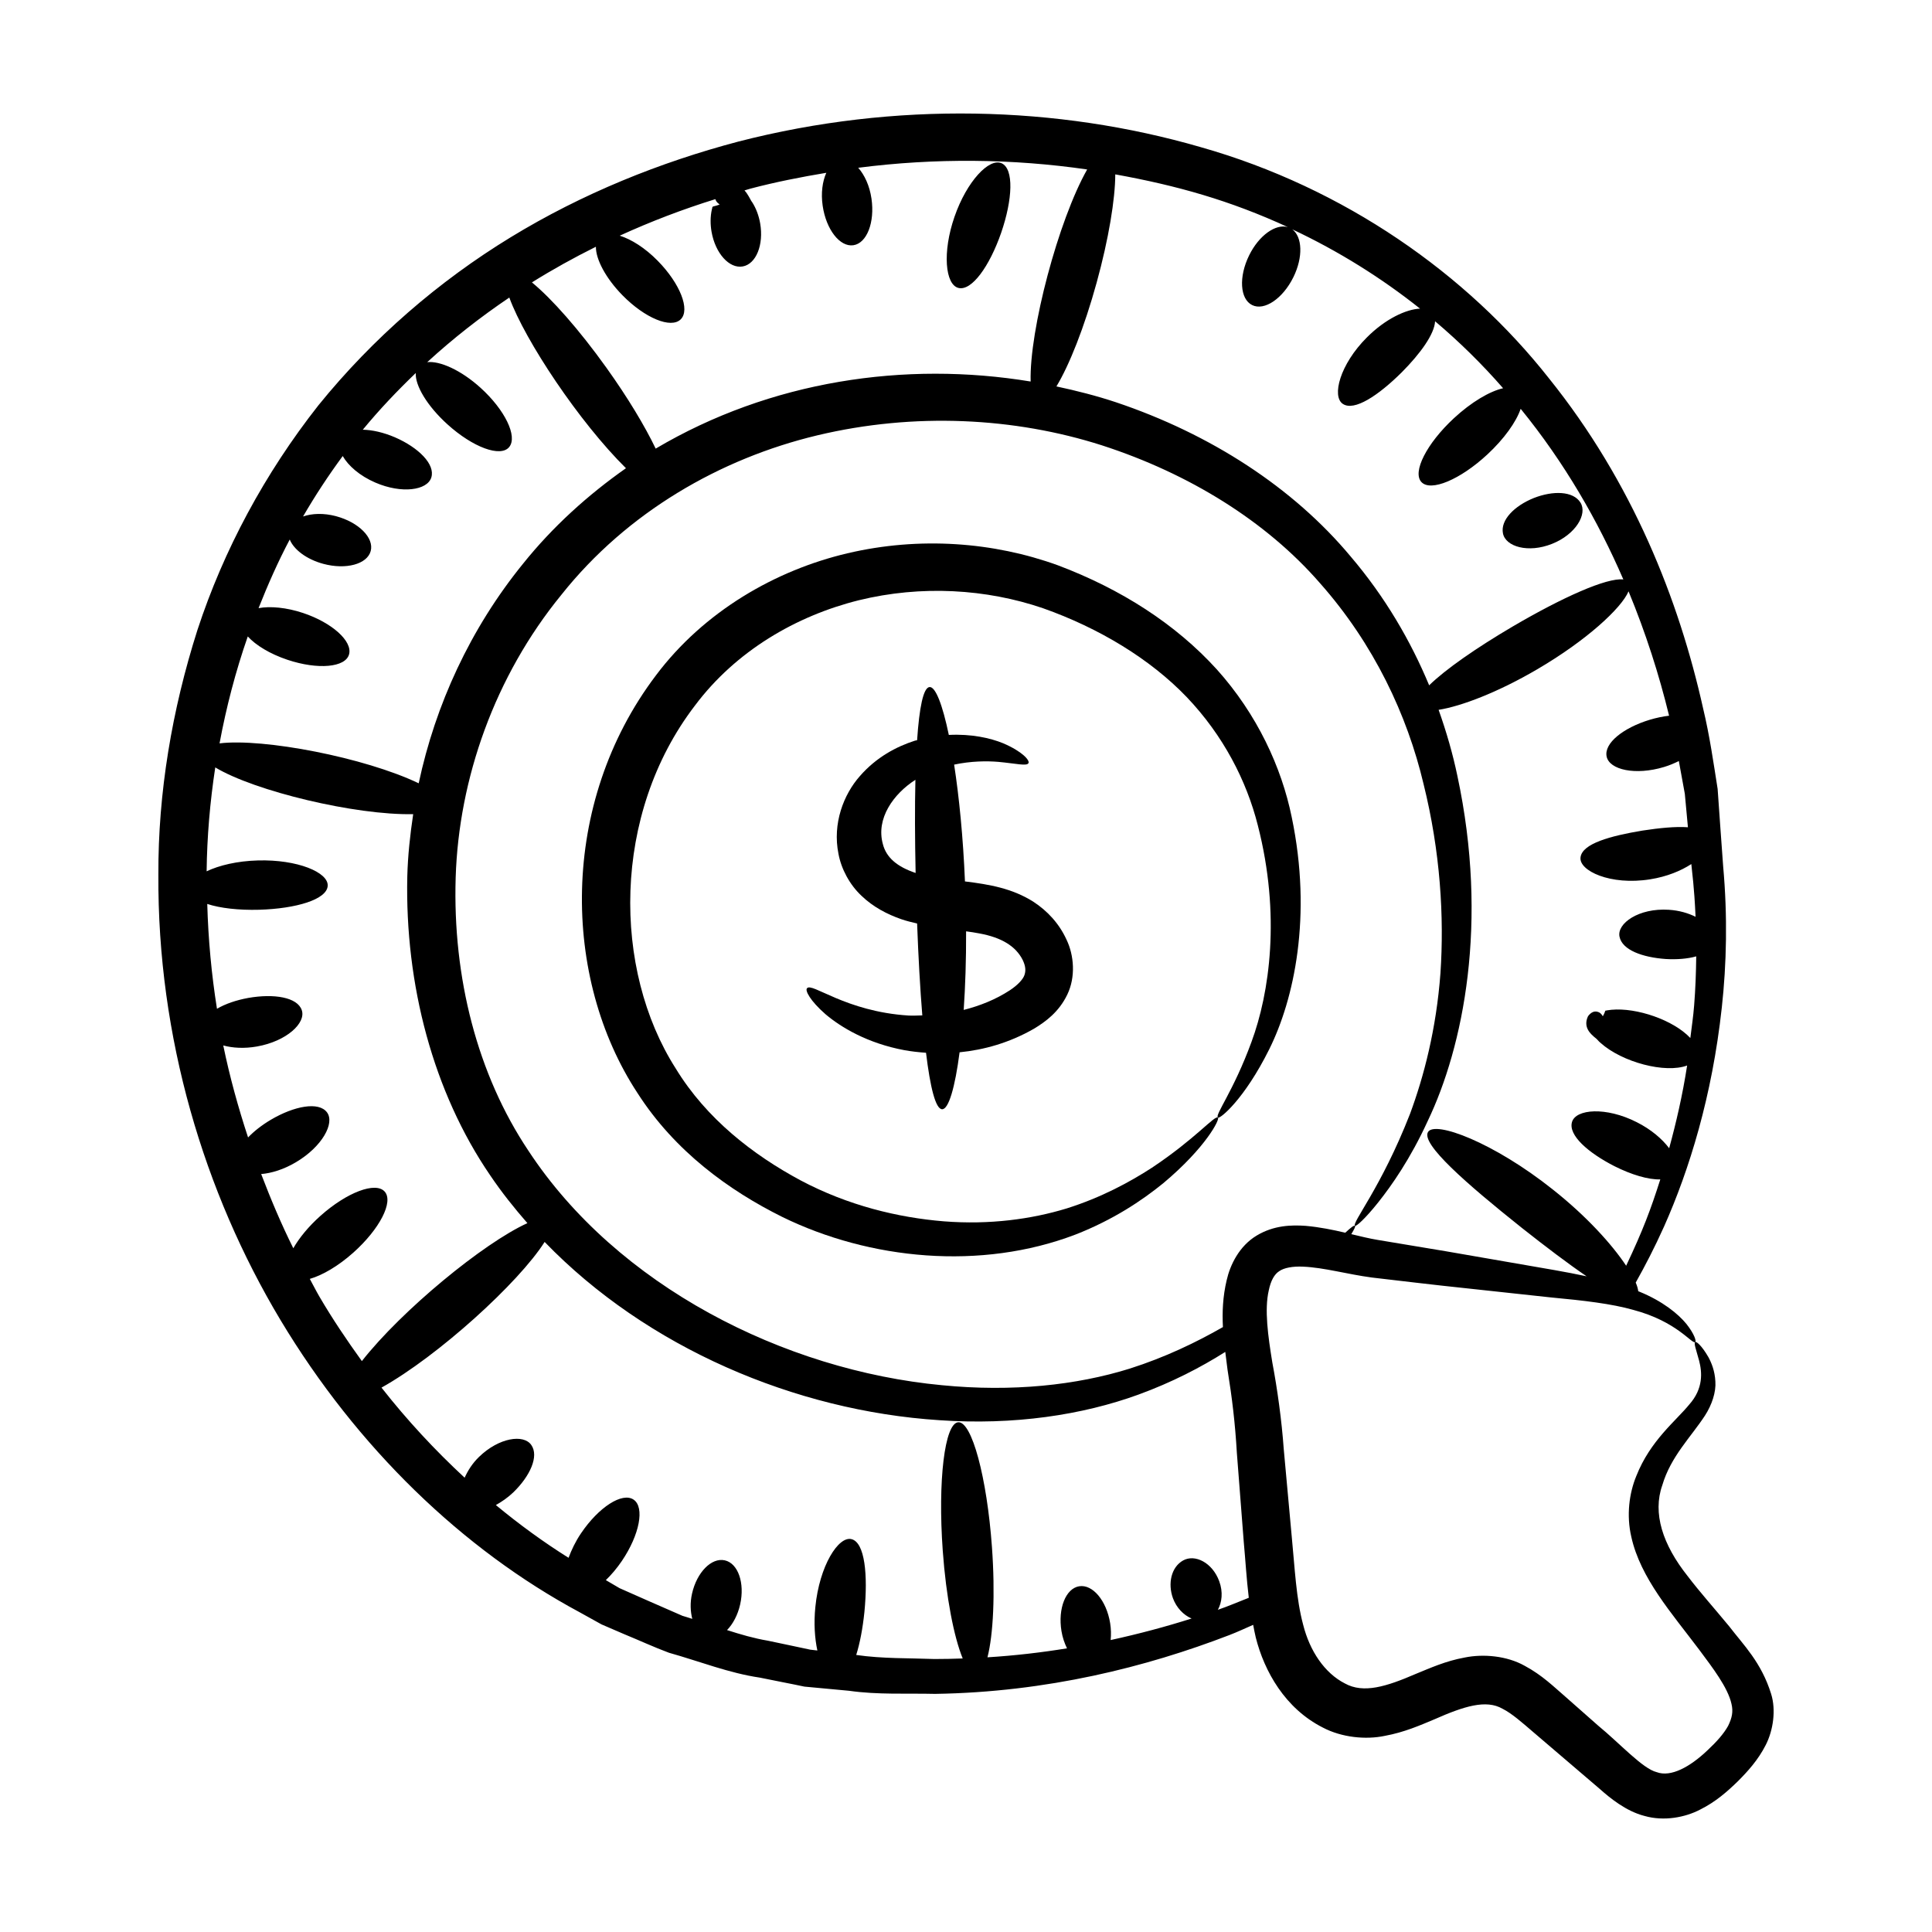 <?xml version="1.0" encoding="UTF-8"?>
<!-- Uploaded to: ICON Repo, www.svgrepo.com, Generator: ICON Repo Mixer Tools -->
<svg fill="#000000" width="800px" height="800px" version="1.1" viewBox="144 144 512 512" xmlns="http://www.w3.org/2000/svg">
 <g>
  <path d="m600.29 411.07c1.281-11.633 1.555-24.273 0.367-37.465-0.457-6.688-1.008-13.465-1.465-20.52-1.102-6.961-2.109-14.105-3.848-21.344-6.41-28.762-18.688-59.906-40.855-87.48-21.707-27.57-54.137-50.469-92.336-61.281-37.922-10.992-80.793-12.184-122.47-1.465-20.793 5.496-41.312 13.742-60.367 25.375-19.051 11.633-36.457 26.656-50.93 44.516-14.199 18.047-25.098 38.289-32.062 59.543-6.777 21.254-10.441 43.234-10.352 64.762-0.273 43.145 12.094 84.273 32.336 118.07 20.336 33.891 48.273 60.824 79.328 77.496l5.773 3.203 5.953 2.566c4.031 1.652 7.969 3.481 11.91 4.945 8.152 2.289 15.938 5.402 24.09 6.594 3.938 0.824 7.969 1.559 11.816 2.383 4.031 0.367 7.879 0.734 11.816 1.102 7.695 1.098 15.387 0.641 22.809 0.824 29.68-0.457 56.062-7.144 77.953-15.57 2.211-0.844 4.234-1.809 6.348-2.727 0.227 1.113 0.398 2.203 0.688 3.344 2.258 8.973 7.781 18.84 17.809 23.895 4.953 2.602 11.324 3.254 16.383 2.184 5.16-0.941 9.41-2.816 13.219-4.414 7.766-3.43 13.621-5.285 17.973-2.777 2.469 1.23 5.207 3.664 8.262 6.285 8.141 6.969 7.742 6.637 17.598 15.039 2.539 2.262 6.852 5.832 11.777 7.09 5.113 1.465 10.773 0.406 14.777-1.703 4.125-2.062 7.184-4.785 9.938-7.461 2.609-2.606 5.406-5.68 7.398-9.613 2.016-3.926 2.766-9.32 1.449-13.543-2.613-8.43-7.356-13.004-11.098-17.906-3.953-4.797-7.812-9.105-11.023-13.328-6.656-8.371-9.344-16.703-6.719-24.109 2.234-7.598 7.606-12.77 11.305-18.449 1.84-2.852 2.957-6.219 2.754-9.035-0.145-2.816-1.027-4.922-1.848-6.449-1.758-3.043-3.184-4.215-3.492-3.996-0.434 0.281 0.215 1.938 1.027 4.926 0.809 3.082 1.164 7.379-2.594 11.617-3.519 4.332-10.34 9.555-14.035 18.938-1.906 4.586-2.664 10.461-1.332 16.16 2.43 10.961 10.688 20.18 18.035 29.961 3.512 4.719 7.535 9.941 8.504 14.27 0.512 2.125 0.133 3.754-0.887 5.852-1.16 2.09-3.039 4.203-5.434 6.438-4.613 4.402-9.719 7.234-13.488 5.824-3.746-0.918-9.746-7.598-15.535-12.344-2.891-2.555-5.816-5.133-8.77-7.738-2.902-2.488-6.004-5.594-10.68-8.102-4.727-2.66-10.984-3.203-15.918-2.191-5.062 0.918-9.148 2.793-12.984 4.352-7.738 3.344-13.809 5.25-18.746 2.516-5.387-2.738-9.32-8.621-11.062-15.547-1.871-6.93-2.215-15.062-3.004-23.098-0.73-7.988-1.445-15.836-2.148-23.52-0.531-7.473-1.699-15.938-3.016-22.859-1.148-7.027-2.129-14.023-0.953-19.117 0.547-2.684 1.531-4.332 2.777-5.117 1.242-0.887 3.574-1.332 6.324-1.199 5.586 0.238 11.688 2.012 18.238 2.883 21.367 2.5 12.336 1.484 47.367 5.266 8.84 0.828 16.156 1.676 21.895 3.309 11.648 3.074 15.574 9.184 16.414 8.523 0.32-0.195-0.137-2.016-2.309-4.773-2.184-2.691-6.348-6.07-12.426-8.555-0.113-0.047-0.246-0.086-0.359-0.133-0.074-0.645-0.289-1.406-0.672-2.301 2.481-4.422 4.988-9.246 7.508-14.848 6.688-15.012 12.734-34.523 15.297-57.973zm-160.73-220.86c16.371 2.965 30.406 6.914 45.727 13.973-3.215-0.922-7.633 2.164-10.254 7.488-2.797 5.688-2.438 11.59 0.805 13.18 3.238 1.594 8.133-1.723 10.93-7.41 2.609-5.309 2.367-10.66-0.297-12.664 12.312 5.789 23.652 12.898 33.855 21.012-3.629 0.152-9.141 2.668-14.074 7.617-7.184 7.164-9.367 15.656-6.387 17.629 3.023 2.035 9.43-2.231 15.629-8.383 4.973-5.008 8.645-10.125 8.82-13.512 6.543 5.539 12.562 11.477 18.023 17.746-3.555 0.809-8.426 3.668-13.059 7.969-7.199 6.684-11.047 14.246-8.59 16.891 2.457 2.644 10.281-0.625 17.48-7.312 4.481-4.156 7.656-8.652 8.828-12.094 11.605 14.254 20.469 29.645 27.207 45.223-4.406-0.523-16.172 4.762-29.312 12.461-9.652 5.68-17.816 11.352-22.148 15.594-4.898-11.77-11.691-23.453-20.828-34.168-15.207-18.23-37.098-32.426-62.199-40.855-5.102-1.695-10.387-3.043-15.754-4.188 3.391-5.574 7.402-15.66 10.664-27.512 3.191-11.59 4.914-22.121 4.934-28.684zm-102.91 6.828c0 0.008 0.004 0.004 0 0.012l-0.008-0.008s0.004-0.004 0.008-0.004zm-34.73 12.355c-0.039 3.309 2.609 8.348 7.059 12.875 5.938 6.043 12.84 8.895 15.414 6.363 2.574-2.531-0.152-9.48-6.094-15.523-3.398-3.461-7.027-5.699-10.066-6.652 8.293-3.789 16.754-7.012 25.34-9.68 0.066 0.156 0.121 0.328 0.191 0.461 0.25 0.398 0.551 0.668 0.953 0.965-0.547 0.195-1.145 0.395-1.656 0.496-0.43 0.098-0.258 0.516-0.402 0.77-0.445 1.957-0.43 4.016-0.09 5.961 0.996 5.695 4.691 9.809 8.246 9.184 3.555-0.621 5.629-5.746 4.633-11.441-0.348-1.969-1.055-3.941-2.109-5.574-0.312-0.324-0.652-1.238-1.43-2.367-0.137-0.215-0.355-0.488-0.613-0.766 0.539-0.145 1.07-0.344 1.609-0.484 6.668-1.754 13.371-3.066 20.078-4.188-1.023 2.277-1.461 5.359-0.969 8.738 0.918 6.297 4.559 10.977 8.129 10.461 3.57-0.52 5.727-6.047 4.809-12.344-0.5-3.441-1.844-6.293-3.516-8.184 20.547-2.641 41.035-2.402 60.672 0.449-7.609 13.414-15.355 42.633-14.977 56.195-33.242-5.477-68.91-0.242-99.371 17.781-2.84-5.934-7.383-13.508-13.051-21.43-7.25-10.133-14.566-18.387-19.746-22.617 5.508-3.441 11.176-6.574 16.957-9.449zm-92.258 103.27c2.106 2.316 5.848 4.625 10.523 6.188 8.062 2.691 15.371 2.039 16.32-1.445 0.949-3.481-4.504-8.395-12.18-10.957-4.43-1.477-8.699-1.855-11.805-1.289 2.449-6.176 5.133-12.27 8.262-18.184 1.082 2.676 4.461 5.254 8.902 6.449 5.996 1.613 11.617 0.09 12.555-3.391 0.938-3.488-3.164-7.621-9.16-9.23-3.309-0.887-6.406-0.75-8.766 0.066 3.195-5.504 6.699-10.844 10.512-16.016 1.445 2.551 4.492 5.25 8.656 7.039 6.992 3.019 13.766 2.062 14.824-1.367 1.074-3.461-3.367-7.914-9.648-10.637-3.012-1.293-5.996-1.965-8.512-2.012 4.387-5.332 9.109-10.293 14.035-15.023-0.195 3.297 3 8.715 8.395 13.598 6.777 6.133 14.113 8.82 16.375 6.008s-1.137-9.844-7.606-15.695c-5.141-4.652-10.719-7.164-14.129-6.789 6.852-6.281 14.133-11.973 21.758-17.125 4.144 11.383 18.559 33.031 30.91 45.23-10.074 7.078-19.418 15.504-27.258 25.289-14 17.219-23.246 37.422-27.668 58.211-14.285-6.848-41.168-12-52.777-10.582 1.781-9.57 4.242-19.047 7.481-28.336zm19.008 174.99c-0.902-1.539-1.703-3.164-2.57-4.734 3.32-0.949 7.508-3.371 11.523-6.953 6.996-6.246 10.723-13.492 8.32-16.184-2.402-2.695-10.027 0.188-17.023 6.43-3.18 2.836-5.633 5.859-7.191 8.586-3.16-6.332-5.945-12.934-8.516-19.664 2.731-0.223 5.984-1.215 9.211-3.133 6.93-4.098 10.387-10.367 8.219-13.234-2.184-2.894-8.645-1.695-14.887 1.988-2.379 1.414-4.441 3.031-6.016 4.676-2.613-7.934-4.859-16.051-6.574-24.375 2.481 0.672 5.57 0.871 8.938 0.27 7.844-1.383 13.035-6.231 11.871-9.625-1.164-3.441-7.394-4.43-14.152-3.246-3.227 0.582-6.141 1.594-8.324 2.879-1.449-9.113-2.312-18.387-2.574-27.781 3.414 1.125 8.32 1.688 13.766 1.539 9.797-0.293 17.922-2.711 18.152-6.332 0.234-3.582-8.059-7.039-18.523-6.734-5.484 0.148-10.27 1.309-13.562 2.879 0.105-9.145 0.891-18.355 2.289-27.535 10.434 6.293 37.145 12.711 52.453 12.387-0.824 5.5-1.422 11.012-1.562 16.508-0.641 28.672 6.871 57.16 21.984 79.234 3.043 4.508 6.375 8.672 9.844 12.645-11.656 5.285-33.375 23.172-43.867 36.559-3.949-5.477-7.754-11.113-11.227-17.047zm238.08 82.957c1.074-1.984 1.414-4.68 0.367-7.547-1.809-4.961-6.453-7.285-9.586-5.523-3.164 1.77-4.09 6.129-2.691 10.004 0.934 2.527 2.797 4.457 4.941 5.379-6.785 2.152-13.961 4.074-21.449 5.707 0.141-1.406 0.121-2.914-0.133-4.484-0.969-5.973-4.644-10.348-8.207-9.77-3.562 0.578-5.668 5.891-4.695 11.863 0.277 1.707 0.812 3.219 1.469 4.586-6.793 1.109-13.82 1.926-21.078 2.379 1.531-5.945 2.086-16.766 1.191-29.191-1.336-18.543-5.34-33.363-8.938-33.102-3.602 0.258-5.438 15.5-4.102 34.043 0.887 12.297 2.953 22.848 5.289 28.555-2.481 0.074-4.961 0.16-7.492 0.145-6.738-0.262-13.73-0.059-20.73-1.074 0.984-3.144 1.73-7.086 2.172-11.391 0.961-9.859 0.121-18.391-3.402-19.297-3.461-0.906-8.523 7.035-9.602 17.992-0.438 4.324-0.16 8.277 0.535 11.508-0.621-0.07-1.23-0.137-1.855-0.211-3.758-0.824-7.422-1.555-11.27-2.383-3.644-0.613-7.227-1.66-10.816-2.812 1.562-1.598 2.844-3.981 3.481-6.797 1.273-5.66-0.547-10.895-4.066-11.684-3.523-0.793-7.41 3.152-8.688 8.812-0.551 2.445-0.43 4.738 0.066 6.699-0.867-0.27-1.723-0.559-2.602-0.809-3.398-1.445-14.891-6.539-16.668-7.328l-3.637-2.133c1.469-1.426 2.922-3.121 4.254-5.09 4.699-6.949 6.086-14.223 3.094-16.246-2.992-2.023-9.227 1.973-13.922 8.922-1.5 2.215-2.519 4.402-3.309 6.5-6.613-4.144-13.043-8.832-19.266-13.977 1.574-0.883 3.156-1.961 4.652-3.391 4.406-4.281 6.824-9.555 4.742-12.527-2.047-2.949-8.578-1.945-13.82 3.121-1.832 1.766-2.996 3.676-3.848 5.547-7.812-7.242-15.223-15.191-22.031-23.875 14.98-8.352 36.387-27.801 43.23-38.605 27.117 28.047 66.418 44.762 104.59 47.238 19.785 1.375 37.922-1.375 52.762-6.777 8.895-3.246 16.508-7.203 23.027-11.316 0.195 1.574 0.402 3.141 0.594 4.695 1.23 7.609 2.012 14.133 2.477 22.07 0.598 7.695 1.207 15.551 1.824 23.551 0.441 4.754 0.719 9.691 1.336 14.84-2.852 1.117-5.414 2.231-8.195 3.184zm108.2-91.172c-3.738-5.633-10.469-13.113-19.457-20.223-15.723-12.516-31.27-18.285-33.059-15.215-1.867 3.152 10.004 13.559 24.934 25.453 6.301 4.977 12.156 9.414 17.098 12.781-2.723-0.578-5.531-1.129-8.492-1.645-35.582-6.18-25.625-4.473-46.895-8.004-2.195-0.363-4.527-0.938-6.973-1.523 0.809-1.312 1.152-2.094 1.004-2.191-0.254-0.254-1.145 0.469-2.598 1.812-3.207-0.75-6.672-1.48-10.527-1.824-3.723-0.254-8.395-0.168-12.953 2.578-4.633 2.781-7.035 7.777-7.953 11.836-1.035 4.359-1.195 8.461-0.992 12.418-7.055 4.035-15.309 8.02-24.703 11.008-14.105 4.398-31.145 6.227-49.738 4.398-41.875-3.938-86.098-26.305-109.65-62.199-13.465-20.152-20.059-45.801-19.238-72.363 0.824-26.199 10.352-53.312 28.031-74.93 17.406-21.895 42.137-36.094 67.785-42.23 25.738-6.141 52.305-4.762 75.48 2.656 23.172 7.512 43.512 20.152 57.707 36.457 14.383 16.215 23.176 35.082 27.48 53.219 4.492 18.047 5.496 35.359 4.492 50.199-1.102 14.84-4.398 27.391-8.062 37.281-7.695 19.695-15.57 28.949-14.566 29.68 0.273 0.184 2.566-1.738 6.141-6.227 3.57-4.488 8.52-11.543 13.098-21.523 9.434-19.695 16.215-52.582 7.875-91.512-1.195-5.738-2.879-11.605-4.973-17.492 5.973-0.934 15.816-4.676 26.266-10.82 12.883-7.551 22.16-16.078 24.07-20.582 4.57 11.051 8.113 22.152 10.742 32.961-1.629 0.191-3.359 0.547-5.117 1.074-6.988 2.113-12.18 6.203-11.434 9.75 0.738 3.519 7.625 5.059 15.207 2.769 1.426-0.426 2.719-0.98 3.93-1.578 0.551 2.922 1.074 5.828 1.586 8.688 0.285 3.035 0.543 5.898 0.82 8.859-3.258-0.234-7.512 0.184-12.047 0.879-8.543 1.426-15.945 3.445-16.41 7.074-0.512 3.523 7.863 7.551 18.477 5.836 4.441-0.703 8.137-2.254 10.883-4.035 0.234 2.652 0.734 5.535 1.125 13.973-1.949-0.969-4.344-1.688-7.098-1.859-7.965-0.516-13.797 3.633-13.059 7.133 0.715 3.57 6.16 5.484 12.227 5.914 2.969 0.172 5.816-0.047 8.105-0.703-0.055 4.422-0.215 8.777-0.555 12.992-0.23 3-0.66 5.773-1.008 8.648-4.492-4.777-14.203-8.098-20.887-7.484-0.371 0.051-0.727 0.094-1.062 0.137l-0.5 0.094c-0.098-0.121-0.152 0.328-0.414 0.863-0.113 0.254-0.223 0.422-0.336 0.625-0.277-0.48-0.566-0.812-1.008-1.051-0.398-0.125-1.539-0.758-2.906 1.039-1.43 3.012 0.895 4.801 1.562 5.43 1.062 0.789 1.066 1.082 1.762 1.641 5.746 5.156 17.176 8.145 22.941 5.992-1.223 7.902-2.902 15.113-4.758 21.926-1.832-2.438-4.754-4.969-8.594-6.906-8.168-4.148-16.145-3.488-17.156-0.051-1.043 3.484 4.246 8.137 11.25 11.715 4.574 2.297 8.953 3.582 12.148 3.504-2.539 7.977-4.582 13.438-9.051 22.879zm-7.148-64.922c-0.004 0.004-0.035 0.023-0.035 0.023-0.027 0-0.02 0-0.039-0.004 0.004-0.008 0.008-0.02 0.016-0.027 0.039 0.004 0.023-0.012 0.035-0.016 0.008 0.008 0.016 0.016 0.023 0.023z"/>
  <path d="m466.43 321.36c-10.859-11.957-25.328-21.246-42.109-27.562-16.914-6.133-36.547-7.688-55.754-3.168-19.047 4.484-38.004 15.383-50.738 32.348-25.719 34-24.879 80.293-4.875 110.71 9.898 15.43 24.258 25.805 38.34 32.805 23.18 11.355 52.641 14.27 77.762 4.66 9.965-3.91 17.496-8.941 23.227-13.594 11.355-9.52 15.07-17.004 14.477-17.387-0.82-0.703-5.883 5.562-17.492 13.289-5.805 3.762-13.406 7.902-22.637 10.801-9.27 2.824-20.363 4.359-32.52 3.402-12.102-0.992-25.371-4.176-37.977-10.867-12.449-6.688-24.898-16.242-33.062-29.641-16.695-26.137-17.016-67.336 5.125-96.215 10.816-14.43 26.797-23.738 43.375-27.863 16.629-4.078 33.844-3.004 48.797 2.098 14.922 5.269 28.461 13.477 38.133 23.57 9.695 10.172 15.848 22.168 18.824 33.945 6.133 23.824 3.098 44.543-1.668 57.422-4.777 13.074-9.793 19.406-8.895 20.059 0.48 0.469 6.984-4.801 13.594-18.098 6.551-13.16 11.461-35.238 5.957-61.551-2.676-13.129-9.133-27.207-19.883-39.168z"/>
  <path d="m417.78 382.92c-5.562-3.484-11.512-4.535-18.055-5.332-0.488-11.723-1.551-22.398-2.871-30.957 4.492-0.953 8.641-0.984 11.734-0.727 4.742 0.441 7.523 1.184 7.965 0.336 0.406-0.723-1.625-3.094-6.707-5.266-3.391-1.391-8.441-2.519-14.398-2.211-1.672-8.047-3.539-12.824-5.109-12.688-1.656 0.141-2.715 5.469-3.297 14.086-0.203 0.059-0.379 0.059-0.578 0.121-4.906 1.578-10.191 4.363-14.555 9.352-4.352 4.906-7.324 12.609-5.707 20.633 0.734 4 2.953 8.18 6.102 11.125 3.125 3.008 6.867 4.922 10.527 6.199 1.414 0.488 2.812 0.816 4.211 1.145 0.336 8.926 0.797 17.223 1.379 24.355-1.219 0.023-2.477 0.102-3.625 0.039-16.773-1.059-25.664-8.887-26.934-7.223-0.559 0.594 0.836 3.316 4.922 6.887 4.09 3.457 11.09 7.676 20.863 9.508 1.812 0.332 3.758 0.551 5.758 0.691 1.117 9.219 2.535 14.926 4.266 14.969 1.707 0.047 3.414-5.715 4.629-15.094 6.359-0.629 13.117-2.461 19.73-6.254 3.016-1.828 6.59-4.402 8.812-9.039 2.258-4.664 1.793-10.418-0.203-14.562-1.953-4.254-5.012-7.59-8.859-10.094zm-39.816-15.246c-1.871-6.781 2.836-13.305 8.629-17.016-0.172 7.211-0.137 15.621 0.055 24.688-4.945-1.656-7.789-4.117-8.684-7.672zm37.516 34.758c-0.398 1.145-1.816 2.648-3.82 3.977-3.879 2.539-8.078 4.16-12.27 5.231 0.426-6.227 0.664-13.27 0.637-20.828 1.176 0.164 2.359 0.32 3.441 0.543 6 1.078 9.754 3.434 11.57 7.07 0.816 1.715 0.824 2.922 0.441 4.008z"/>
  <path d="m397.98 220.3c3.512 0.906 8.25-5.727 11.328-14.578 3.059-8.863 3.434-17.004 0.113-18.465-3.289-1.449-9.215 4.773-12.469 14.188-3.262 9.406-2.453 17.961 1.027 18.855z"/>
  <path d="m555.3 288.13c6.309-2.504 9.449-7.914 7.535-10.945-1.922-3.078-7.266-3.207-12.371-1.199-5.086 2.047-8.879 5.812-8.164 9.371 0.695 3.519 6.691 5.289 13 2.773z"/>
 </g>
</svg>